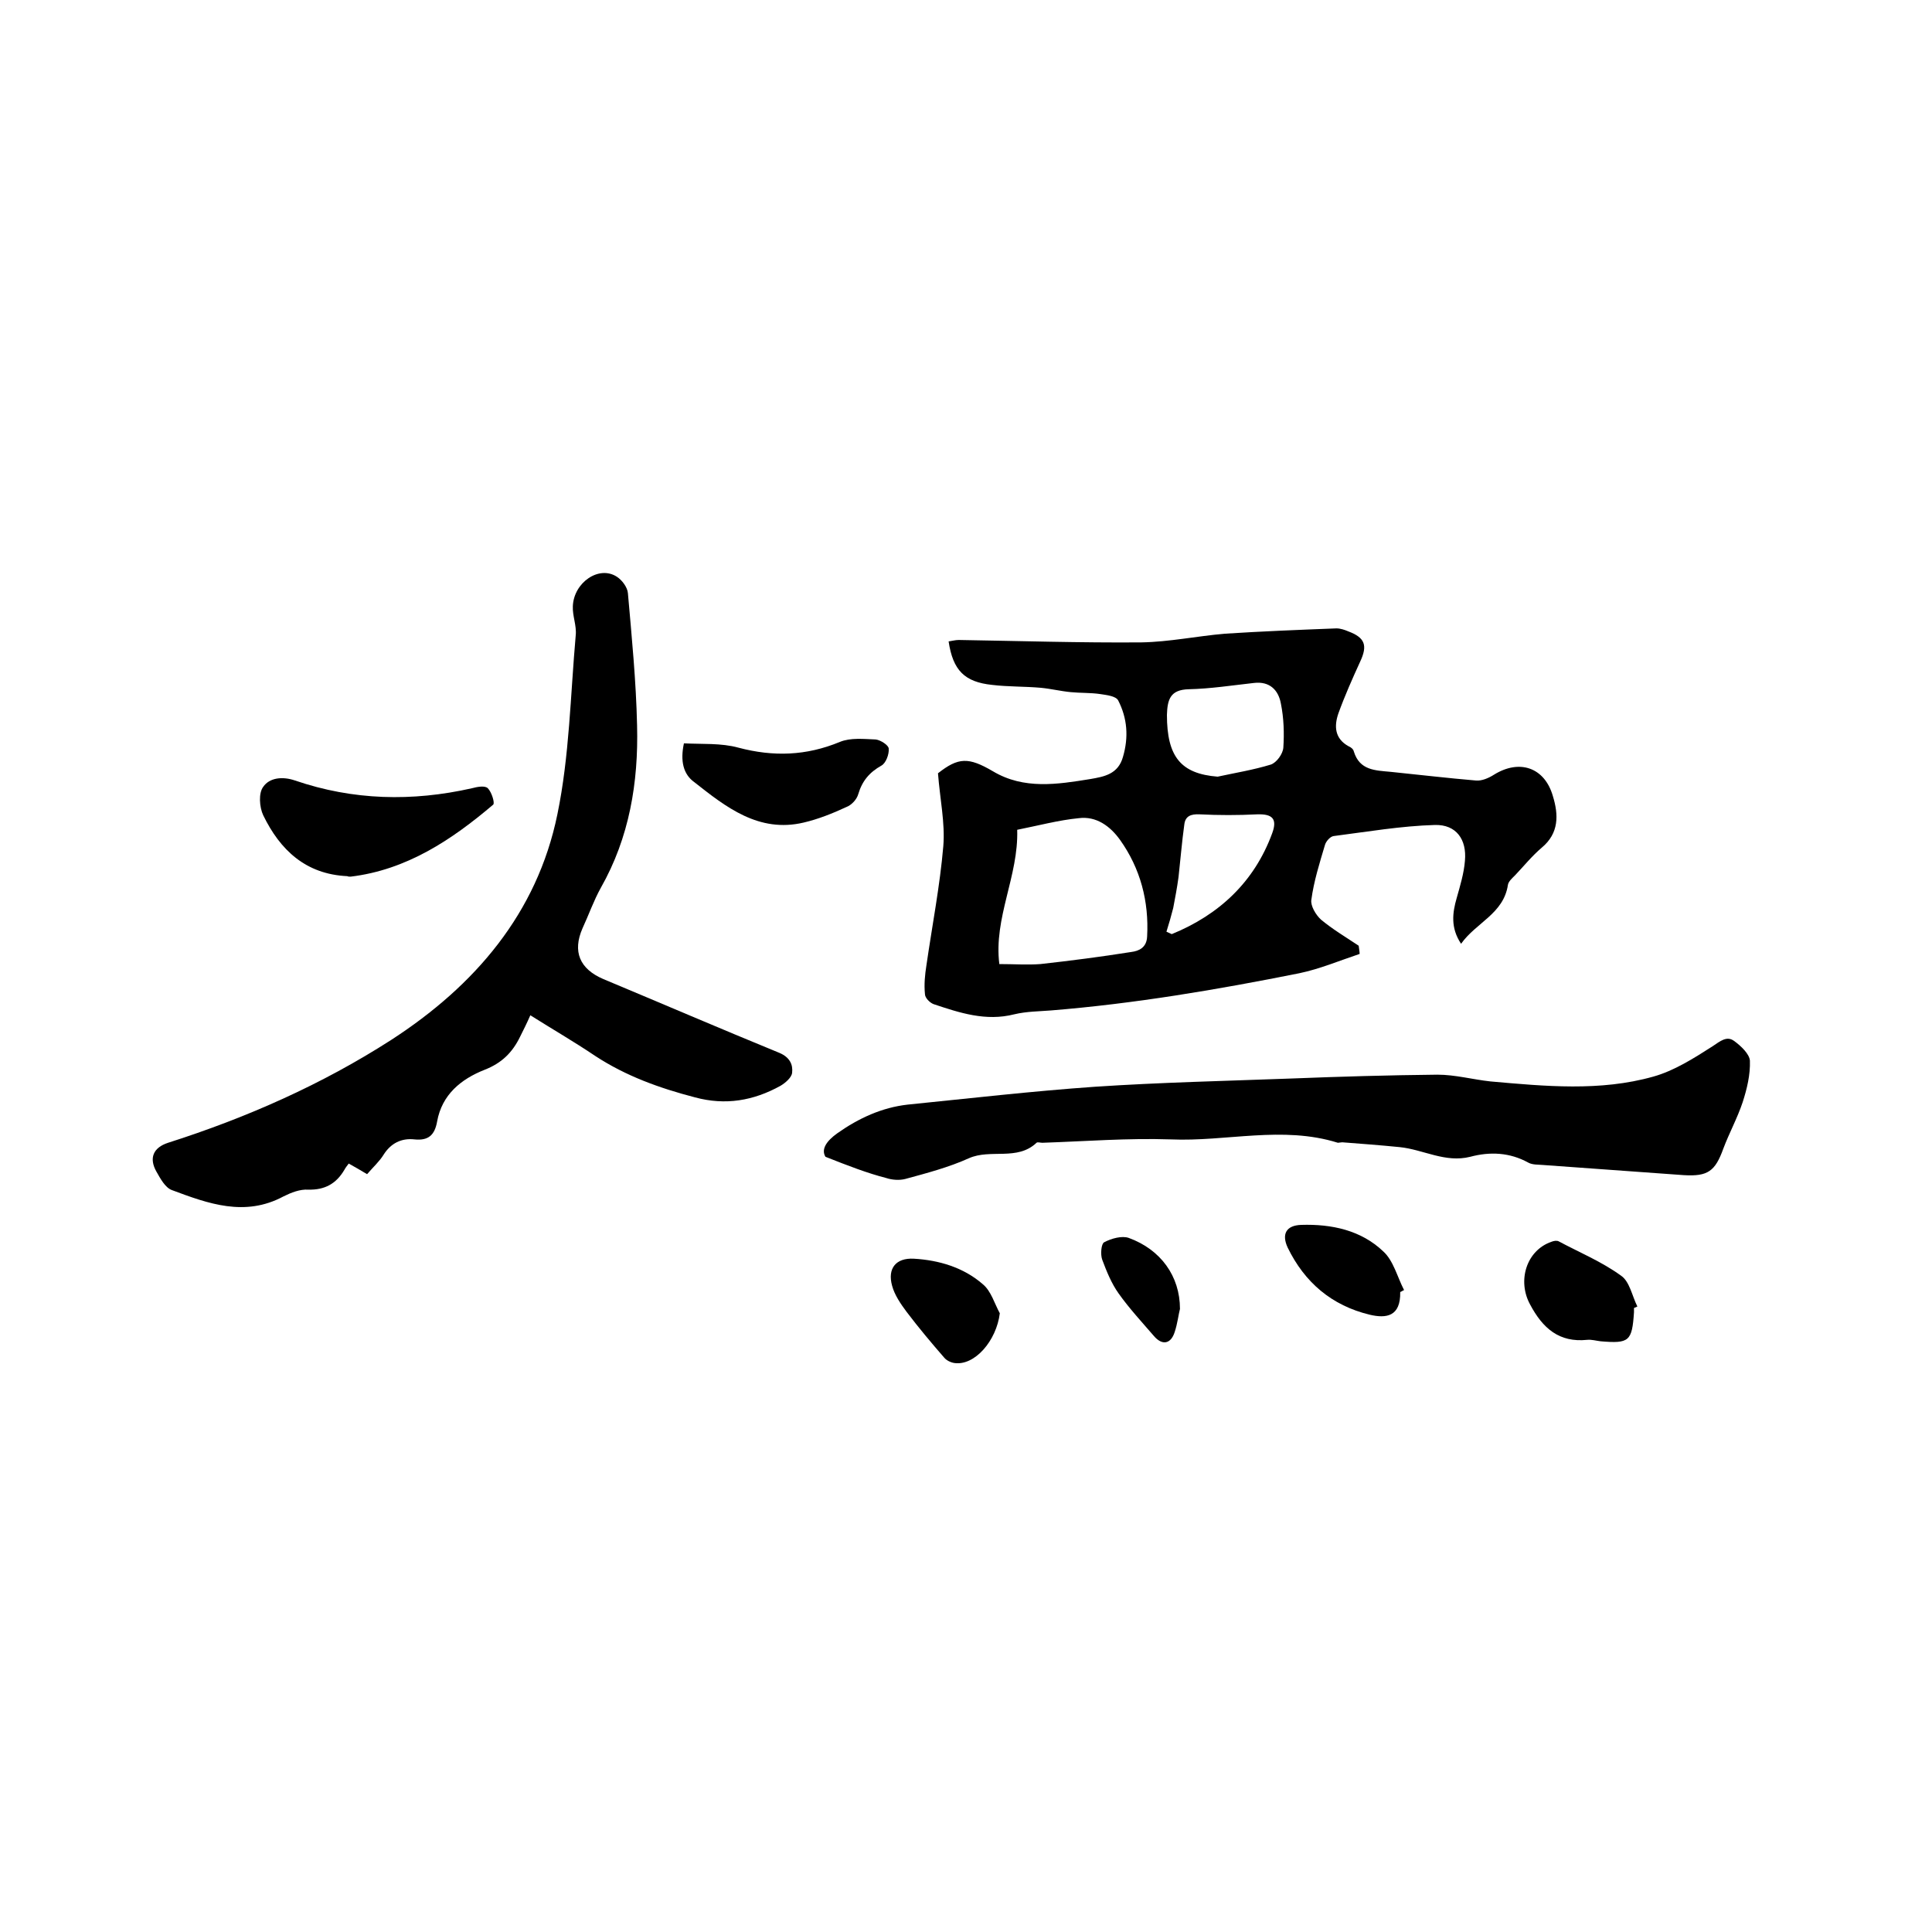 <svg enable-background="new 0 0 400 400" viewBox="0 0 400 400" xmlns="http://www.w3.org/2000/svg"><path d="m281.5 197.5c-4.2 1.4-8.2 3.1-12.5 4-17 3.4-34.1 6.3-51.4 7.7-2.5.2-5.1.2-7.6.8-5.9 1.5-11.3-.3-16.7-2.1-.8-.3-1.8-1.3-1.8-2.1-.2-2 0-4 .3-5.9 1.2-8.3 2.8-16.5 3.5-24.7.4-4.8-.7-9.8-1.1-15.1 4.2-3.3 6.3-3.4 11.4-.4 6.4 3.8 13.3 2.7 20.1 1.6 2.9-.5 5.8-1 6.8-4.6 1.2-4.1.9-8-1-11.7-.5-.9-2.4-1.1-3.7-1.3-2-.3-4.1-.2-6.1-.4-2.1-.2-4.1-.7-6.2-.9-3.4-.3-6.8-.2-10.1-.6-5.7-.6-8.1-3-9-9 .7-.1 1.4-.3 2.1-.3 12.6.2 25.2.6 37.8.5 5.8-.1 11.5-1.3 17.3-1.8 7.7-.5 15.4-.8 23.1-1.1.8 0 1.7.3 2.4.6 3.5 1.3 4.1 2.9 2.5 6.3-1.6 3.5-3.2 7.1-4.5 10.7-.9 2.6-.8 5.2 2.1 6.8.5.2 1 .6 1.1 1.1 1.2 3.9 4.4 3.9 7.6 4.2 5.9.6 11.8 1.3 17.7 1.8 1.2.1 2.6-.5 3.7-1.2 5.3-3.3 10.5-1.5 12.2 4.4 1.2 3.9 1.3 7.7-2.3 10.7-2 1.7-3.7 3.8-5.5 5.7-.6.6-1.4 1.3-1.5 2-.9 6-6.6 7.8-9.7 12.2-2.2-3.3-1.8-6.4-.9-9.5.7-2.5 1.5-5.1 1.7-7.7.4-4.4-1.8-7.5-6.2-7.4-7 .2-14 1.4-21 2.3-.7.1-1.6 1.1-1.8 1.9-1.1 3.7-2.3 7.5-2.8 11.3-.2 1.2.9 3.1 2 4.1 2.4 2 5.1 3.6 7.8 5.4.1.8.2 1.3.2 1.7zm-70.9-25.7c.3 9.6-4.9 18.2-3.7 27.8 3.1 0 5.8.2 8.5 0 6.3-.7 12.5-1.5 18.8-2.5 1.6-.2 3.2-.9 3.3-3.2.4-7.3-1.4-14.1-5.6-20-2-2.8-4.9-5-8.6-4.5-4.1.4-8.2 1.5-12.7 2.4zm41.5-11c3.7-.8 7.4-1.4 11-2.5 1.2-.4 2.5-2.2 2.6-3.5.2-3 .1-6.1-.5-9.1-.5-2.8-2.3-4.7-5.6-4.3-4.5.5-9 1.2-13.5 1.3-3.8.1-4.4 2.1-4.5 5.3 0 8.7 2.9 12.2 10.5 12.8zm-10.6 32.1c.4.2.7.3 1.1.5 9.8-4 17.1-10.8 20.8-20.9 1.1-3 0-4-3.1-3.9-4 .2-8 .2-11.9 0-1.9-.1-3 .4-3.2 2.1-.5 3.6-.8 7.3-1.2 10.9-.3 2.2-.7 4.3-1.1 6.4-.4 1.6-.9 3.3-1.4 4.9z"/><path d="m76 243.1c-1.3-.8-2.4-1.4-3.8-2.2-.3.4-.7.9-.9 1.3-1.7 2.9-4.1 4.2-7.5 4.1-1.7-.1-3.5.6-5.1 1.4-8 4.3-15.6 1.5-23.1-1.3-1.4-.5-2.4-2.4-3.2-3.8-1.6-2.8-.7-5 2.4-6 16.3-5.2 31.9-12.1 46.2-21.3 17.3-11.2 30.2-26.2 34.4-46.7 2.5-12.1 2.7-24.7 3.8-37.1.2-2-.7-4-.6-6 .2-4.9 5.4-8.5 9.1-6.1 1.1.7 2.2 2.2 2.3 3.4.8 9.1 1.7 18.3 1.9 27.4.3 11.8-1.6 23.2-7.5 33.6-1.5 2.7-2.5 5.6-3.8 8.4-2.1 4.8-.6 8.4 4.3 10.5 12.2 5.1 24.3 10.3 36.5 15.3 2.1.9 2.8 2.4 2.6 4.1-.1 1-1.4 2.1-2.4 2.7-5.6 3.1-11.4 4.1-17.7 2.4-7.3-1.9-14.3-4.4-20.7-8.6-4.3-2.9-8.8-5.5-13.4-8.4-.7 1.6-1.4 3-2.1 4.4-1.6 3.3-3.8 5.5-7.4 6.9-4.8 1.9-8.8 5.1-9.8 10.7-.5 2.8-1.8 4-4.7 3.7-2.7-.3-4.9.8-6.4 3.2-.8 1.3-2.1 2.5-3.4 4z"/><path d="m170.9 239.5c-.9-1.5.1-3.2 2.5-4.9 4.4-3.1 9.2-5.3 14.5-5.9 12.9-1.3 25.9-2.8 38.8-3.7 13.5-.9 27-1.2 40.5-1.7 10.1-.4 20.3-.7 30.4-.8 3.7 0 7.3 1 11 1.4 11.3 1 22.7 2.1 33.7-1 4.3-1.2 8.4-3.8 12.3-6.3 1.5-1 2.9-2.2 4.4-1.1 1.4 1 3.2 2.7 3.3 4.1.1 2.9-.6 5.8-1.5 8.6-1.1 3.3-2.8 6.4-4 9.6-1.7 4.7-3.2 5.8-8.2 5.5-9.7-.7-19.4-1.4-29.1-2.1-1-.1-2.2 0-3.1-.5-3.8-2.1-7.9-2.3-12-1.2-5.2 1.3-9.7-1.5-14.6-2-4-.4-8-.7-11.9-1-.3 0-.7.1-.9.1-11.5-3.6-23.1-.2-34.6-.7-8.9-.3-17.7.4-26.6.7-.4 0-1-.2-1.2 0-4 3.8-9.5 1.2-14 3.2-4.2 1.9-8.8 3.1-13.2 4.3-1.2.3-2.7.2-3.9-.2-3.9-1-7.8-2.5-12.6-4.4z"/><path d="m71.9 181.4c-8.6-.4-13.9-5.4-17.4-12.6-.8-1.7-1-4.6 0-5.9 1.3-1.9 4-2.2 6.6-1.3 12 4.1 24.2 4.4 36.6 1.6 1.1-.3 2.7-.6 3.3 0 .8.8 1.5 3.1 1.1 3.4-8.6 7.3-17.9 13.5-29.5 14.9-.3 0-.5 0-.7-.1z"/><path d="m141.6 153.9c3.7.2 7.7-.1 11.3.9 7.2 1.9 14 1.7 21-1.2 2.2-.9 4.9-.6 7.4-.5 1 .1 2.7 1.2 2.7 1.9.1 1.2-.6 3-1.5 3.5-2.5 1.4-4 3.2-4.8 5.9-.3 1.1-1.4 2.3-2.5 2.7-2.8 1.3-5.8 2.5-8.8 3.2-9.3 2.2-16.1-3.2-22.7-8.4-2.2-1.6-2.9-4.3-2.1-8z"/><path d="m338.3 270.8v.9c-.4 6-1 6.5-6.9 6-.9-.1-1.9-.4-2.8-.3-5.8.6-9.2-2.4-11.8-7.3-2.7-4.9-.8-11.2 4.4-13 .5-.2 1.1-.3 1.5-.1 4.3 2.3 8.9 4.2 12.9 7.1 1.8 1.2 2.3 4.2 3.4 6.4-.2.1-.4.2-.7.3z"/><path d="m207 271.9c-.7 5.7-5.2 10.9-9.4 10.3-.7-.1-1.6-.5-2.1-1.1-2.7-3.1-5.3-6.2-7.8-9.5-1.2-1.6-2.5-3.5-3-5.4-1-3.6.8-5.8 4.5-5.6 5.2.3 10.3 1.8 14.3 5.3 1.7 1.4 2.4 4 3.5 6z"/><path d="m289.9 267.5c.1 5.1-2.9 5.5-6.3 4.7-7.9-1.9-13.5-6.7-17-13.9-1.3-2.8-.3-4.6 2.8-4.7 6.3-.2 12.4 1.1 17 5.5 2.1 1.9 2.9 5.3 4.3 8-.3.1-.5.3-.8.4z"/><path d="m244.3 271c-.3 1.1-.5 3-1.1 4.8-.8 2.5-2.6 2.8-4.3.8-2.5-2.9-5.1-5.7-7.3-8.8-1.5-2.1-2.5-4.6-3.4-7-.4-1.1-.2-3.3.4-3.6 1.5-.8 3.7-1.4 5.1-.9 6.6 2.4 10.6 7.9 10.6 14.7z"/></svg>